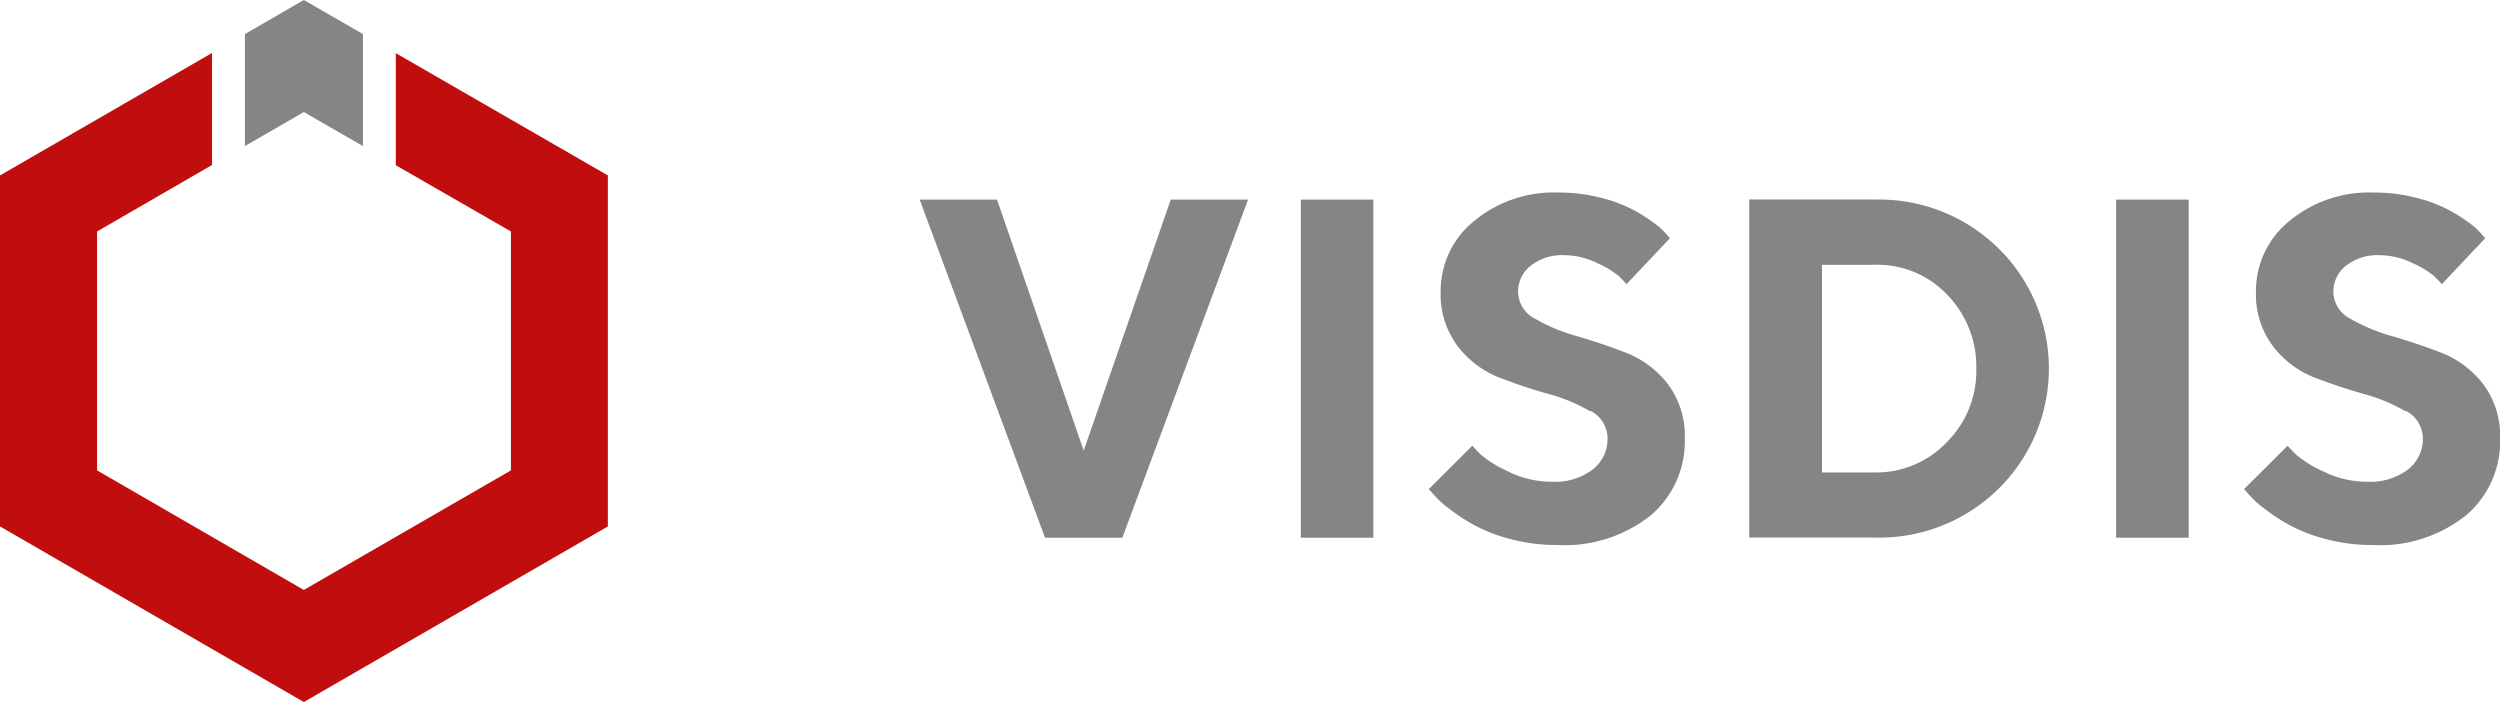 <svg xmlns="http://www.w3.org/2000/svg" width="173.012" height="48.583" viewBox="0 0 173.012 48.583">
  <g id="visdis" transform="translate(-80.11 -31.39)">
    <path id="Path_1" data-name="Path 1" d="M134.11,43.11h5.351l6,17.373,6.023-17.373h5.351l-8.7,23.4h-5.351l-8.675-23.4Z" transform="translate(9.647 2.094)" fill="#858585"/>
    <path id="Path_2" data-name="Path 2" d="M156.49,43.11h5.021v23.4H156.49Z" transform="translate(13.644 2.094)" fill="#858585"/>
    <path id="Path_3" data-name="Path 3" d="M175.174,57.836a11.763,11.763,0,0,0-2.888-1.2c-1.143-.318-2.263-.7-3.394-1.131a6.741,6.741,0,0,1-2.876-2.157,5.949,5.949,0,0,1-1.19-3.807,6.206,6.206,0,0,1,2.275-4.844,8.648,8.648,0,0,1,5.917-2,11.282,11.282,0,0,1,2.77.33,10.136,10.136,0,0,1,2.192.778,10.251,10.251,0,0,1,1.5.919,4.847,4.847,0,0,1,.919.8l.295.33-3.006,3.182c-.13-.153-.318-.342-.542-.566a6.446,6.446,0,0,0-1.473-.884,5.241,5.241,0,0,0-2.31-.554,3.5,3.5,0,0,0-2.31.731,2.27,2.27,0,0,0-.872,1.78,2.132,2.132,0,0,0,1.179,1.886,12.347,12.347,0,0,0,2.876,1.2c1.132.33,2.251.707,3.394,1.143a6.808,6.808,0,0,1,2.9,2.157,5.949,5.949,0,0,1,1.19,3.807,6.716,6.716,0,0,1-2.357,5.3,9.569,9.569,0,0,1-6.506,2.051,12.215,12.215,0,0,1-3.159-.4,11.21,11.21,0,0,1-2.511-.955A12.975,12.975,0,0,1,165.45,64.6a6.173,6.173,0,0,1-1.073-.966L164,63.222l3.017-3.006c.153.177.365.4.648.672a8.389,8.389,0,0,0,1.85,1.12,6.691,6.691,0,0,0,3.006.7,4.309,4.309,0,0,0,2.829-.849,2.679,2.679,0,0,0,1.025-2.157,2.163,2.163,0,0,0-1.179-1.9Z" transform="translate(14.986 2.019)" fill="#858585"/>
    <path id="Path_4" data-name="Path 4" d="M191.518,43.112a11.759,11.759,0,0,1,8.569,3.394,11.667,11.667,0,0,1,0,16.6,11.759,11.759,0,0,1-8.569,3.394h-8.7V43.1h8.7Zm-3.666,4.514V61.994h3.666a6.733,6.733,0,0,0,4.962-2.086,6.95,6.95,0,0,0,2.051-5.1,7.119,7.119,0,0,0-2-5.1,6.653,6.653,0,0,0-5.009-2.086h-3.666Z" transform="translate(18.348 2.092)" fill="#858585"/>
    <path id="Path_5" data-name="Path 5" d="M204.36,43.11h5.021v23.4H204.36Z" transform="translate(22.196 2.094)" fill="#858585"/>
    <path id="Path_6" data-name="Path 6" d="M223.044,57.836a11.762,11.762,0,0,0-2.888-1.2c-1.143-.33-2.263-.7-3.394-1.131a6.672,6.672,0,0,1-2.876-2.157,5.949,5.949,0,0,1-1.19-3.807,6.206,6.206,0,0,1,2.275-4.844,8.648,8.648,0,0,1,5.917-2,11.282,11.282,0,0,1,2.77.33,10.136,10.136,0,0,1,2.192.778,10.248,10.248,0,0,1,1.5.919,4.847,4.847,0,0,1,.919.8l.295.33-3.006,3.182c-.13-.153-.318-.342-.542-.566a6.446,6.446,0,0,0-1.473-.884,5.241,5.241,0,0,0-2.31-.554,3.5,3.5,0,0,0-2.31.731,2.27,2.27,0,0,0-.872,1.78,2.132,2.132,0,0,0,1.179,1.886,12.346,12.346,0,0,0,2.876,1.2c1.132.33,2.251.707,3.395,1.143a6.808,6.808,0,0,1,2.9,2.157,5.949,5.949,0,0,1,1.19,3.807,6.716,6.716,0,0,1-2.357,5.3,9.569,9.569,0,0,1-6.506,2.051,12.215,12.215,0,0,1-3.159-.4,11.21,11.21,0,0,1-2.511-.955A12.975,12.975,0,0,1,213.32,64.6a6.172,6.172,0,0,1-1.073-.966l-.377-.413,3.017-3.006c.153.177.365.4.648.672a8.1,8.1,0,0,0,1.85,1.12,6.691,6.691,0,0,0,3.006.7,4.309,4.309,0,0,0,2.829-.849,2.679,2.679,0,0,0,1.025-2.157,2.163,2.163,0,0,0-1.179-1.9Z" transform="translate(23.538 2.019)" fill="#858585"/>
    <path id="Path_7" data-name="Path 7" d="M107.5,34.512v7.755l7.968,4.585V63.388l-14.332,8.274L86.828,63.388V46.852l7.956-4.6V34.5L80.11,42.974V67.266l21.027,12.152,21.039-12.152V42.974Z" transform="translate(0 0.556)" fill="#c00d0d"/>
    <path id="Path_8" data-name="Path 8" d="M94.49,41.5l4.078-2.357,4.09,2.357V33.747l-4.09-2.357L94.49,33.747Z" transform="translate(2.569)" fill="#858585"/>
  </g>
</svg>
